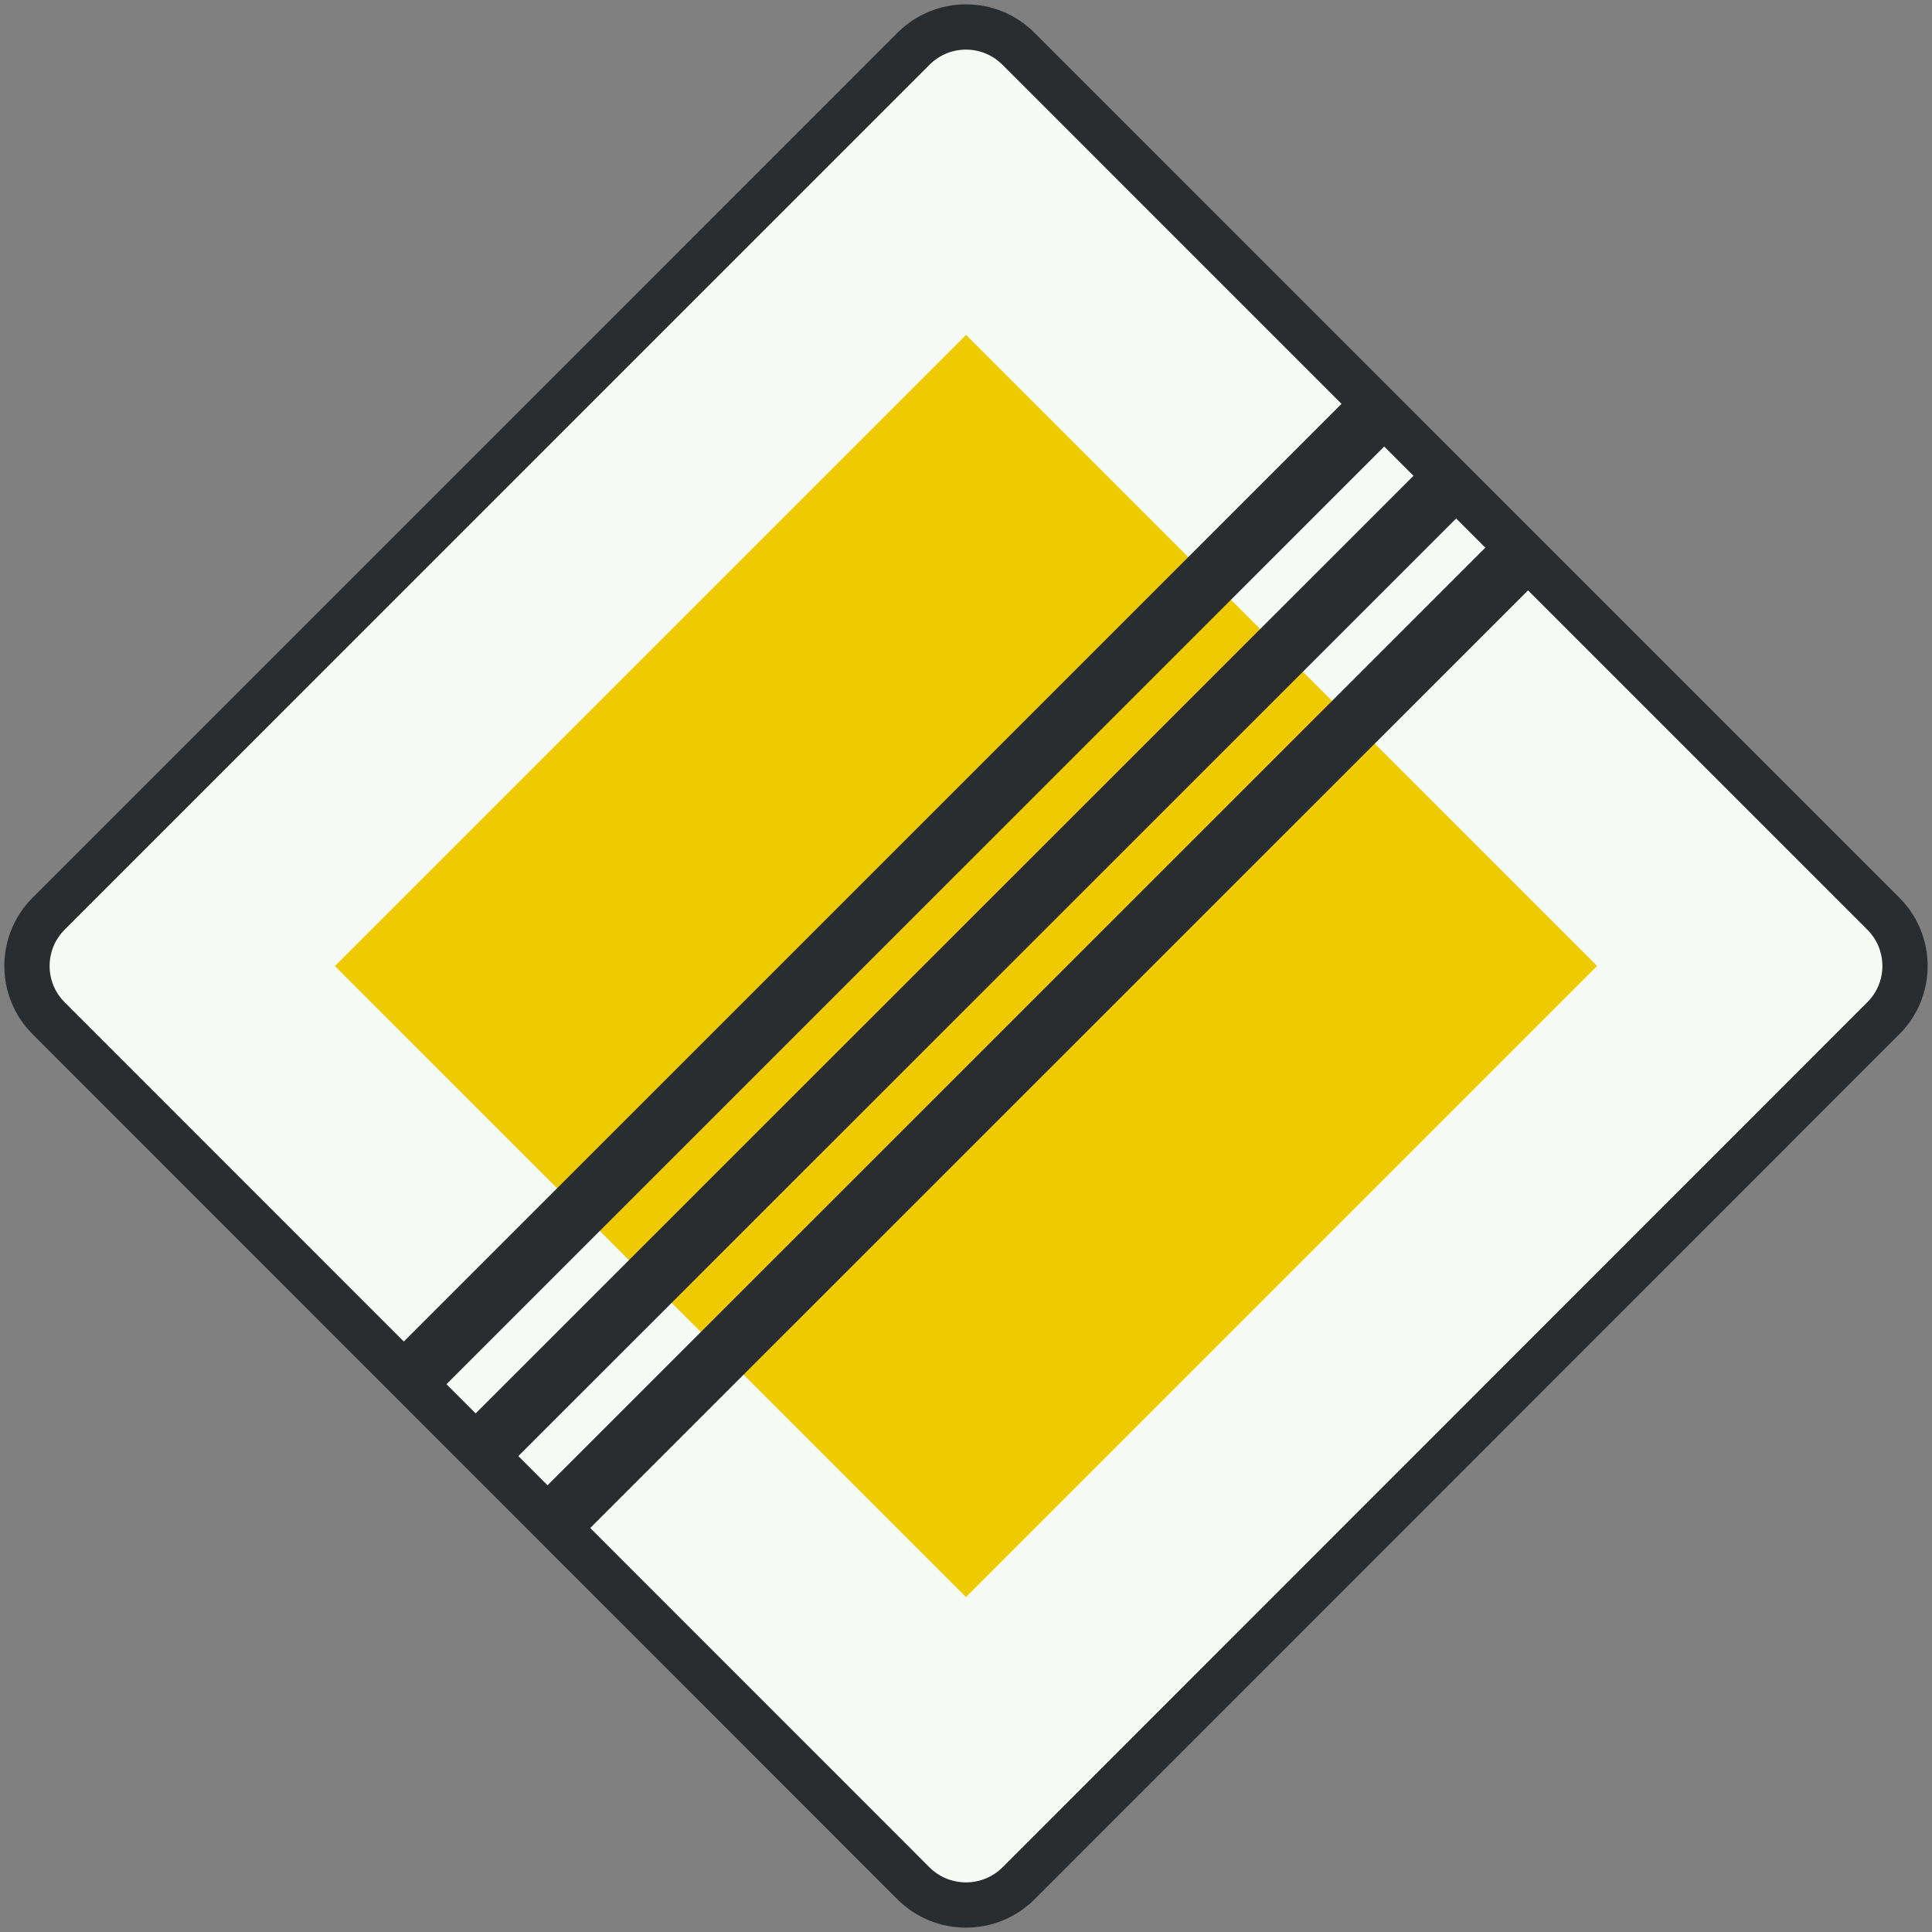<svg width="128" height="128" viewBox="0 0 128 128" fill="none" xmlns="http://www.w3.org/2000/svg">
<rect x="0" y="0" width="128" height="128" fill="#808080" stroke="none"/>
<g clip-path="url(#clip0_687_7)">
<path d="M124.77 67.465C126.694 65.56 126.694 62.436 124.77 60.528L67.474 3.23C65.551 1.306 62.446 1.306 60.523 3.23L3.227 60.528C1.307 62.436 1.307 65.56 3.227 67.465L60.523 124.781C62.446 126.69 65.551 126.69 67.474 124.781L124.77 67.465Z" fill="#F7FBF5" stroke="#2A2D2F" stroke-width="3"/>
<path d="M105.813 64L64 22.186L22.186 64L64 105.813L105.813 64Z" fill="#F0CA00"/>
<path d="M100.883 36.638L36.639 100.869M96.135 31.863L31.876 96.106M91.361 27.101L27.113 91.347" stroke="#2A2D2F" stroke-width="4"/>
</g>
<defs>
<clipPath id="clip0_687_7">
<rect width="128" height="128" fill="white"/>
</clipPath>
</defs>
</svg>
